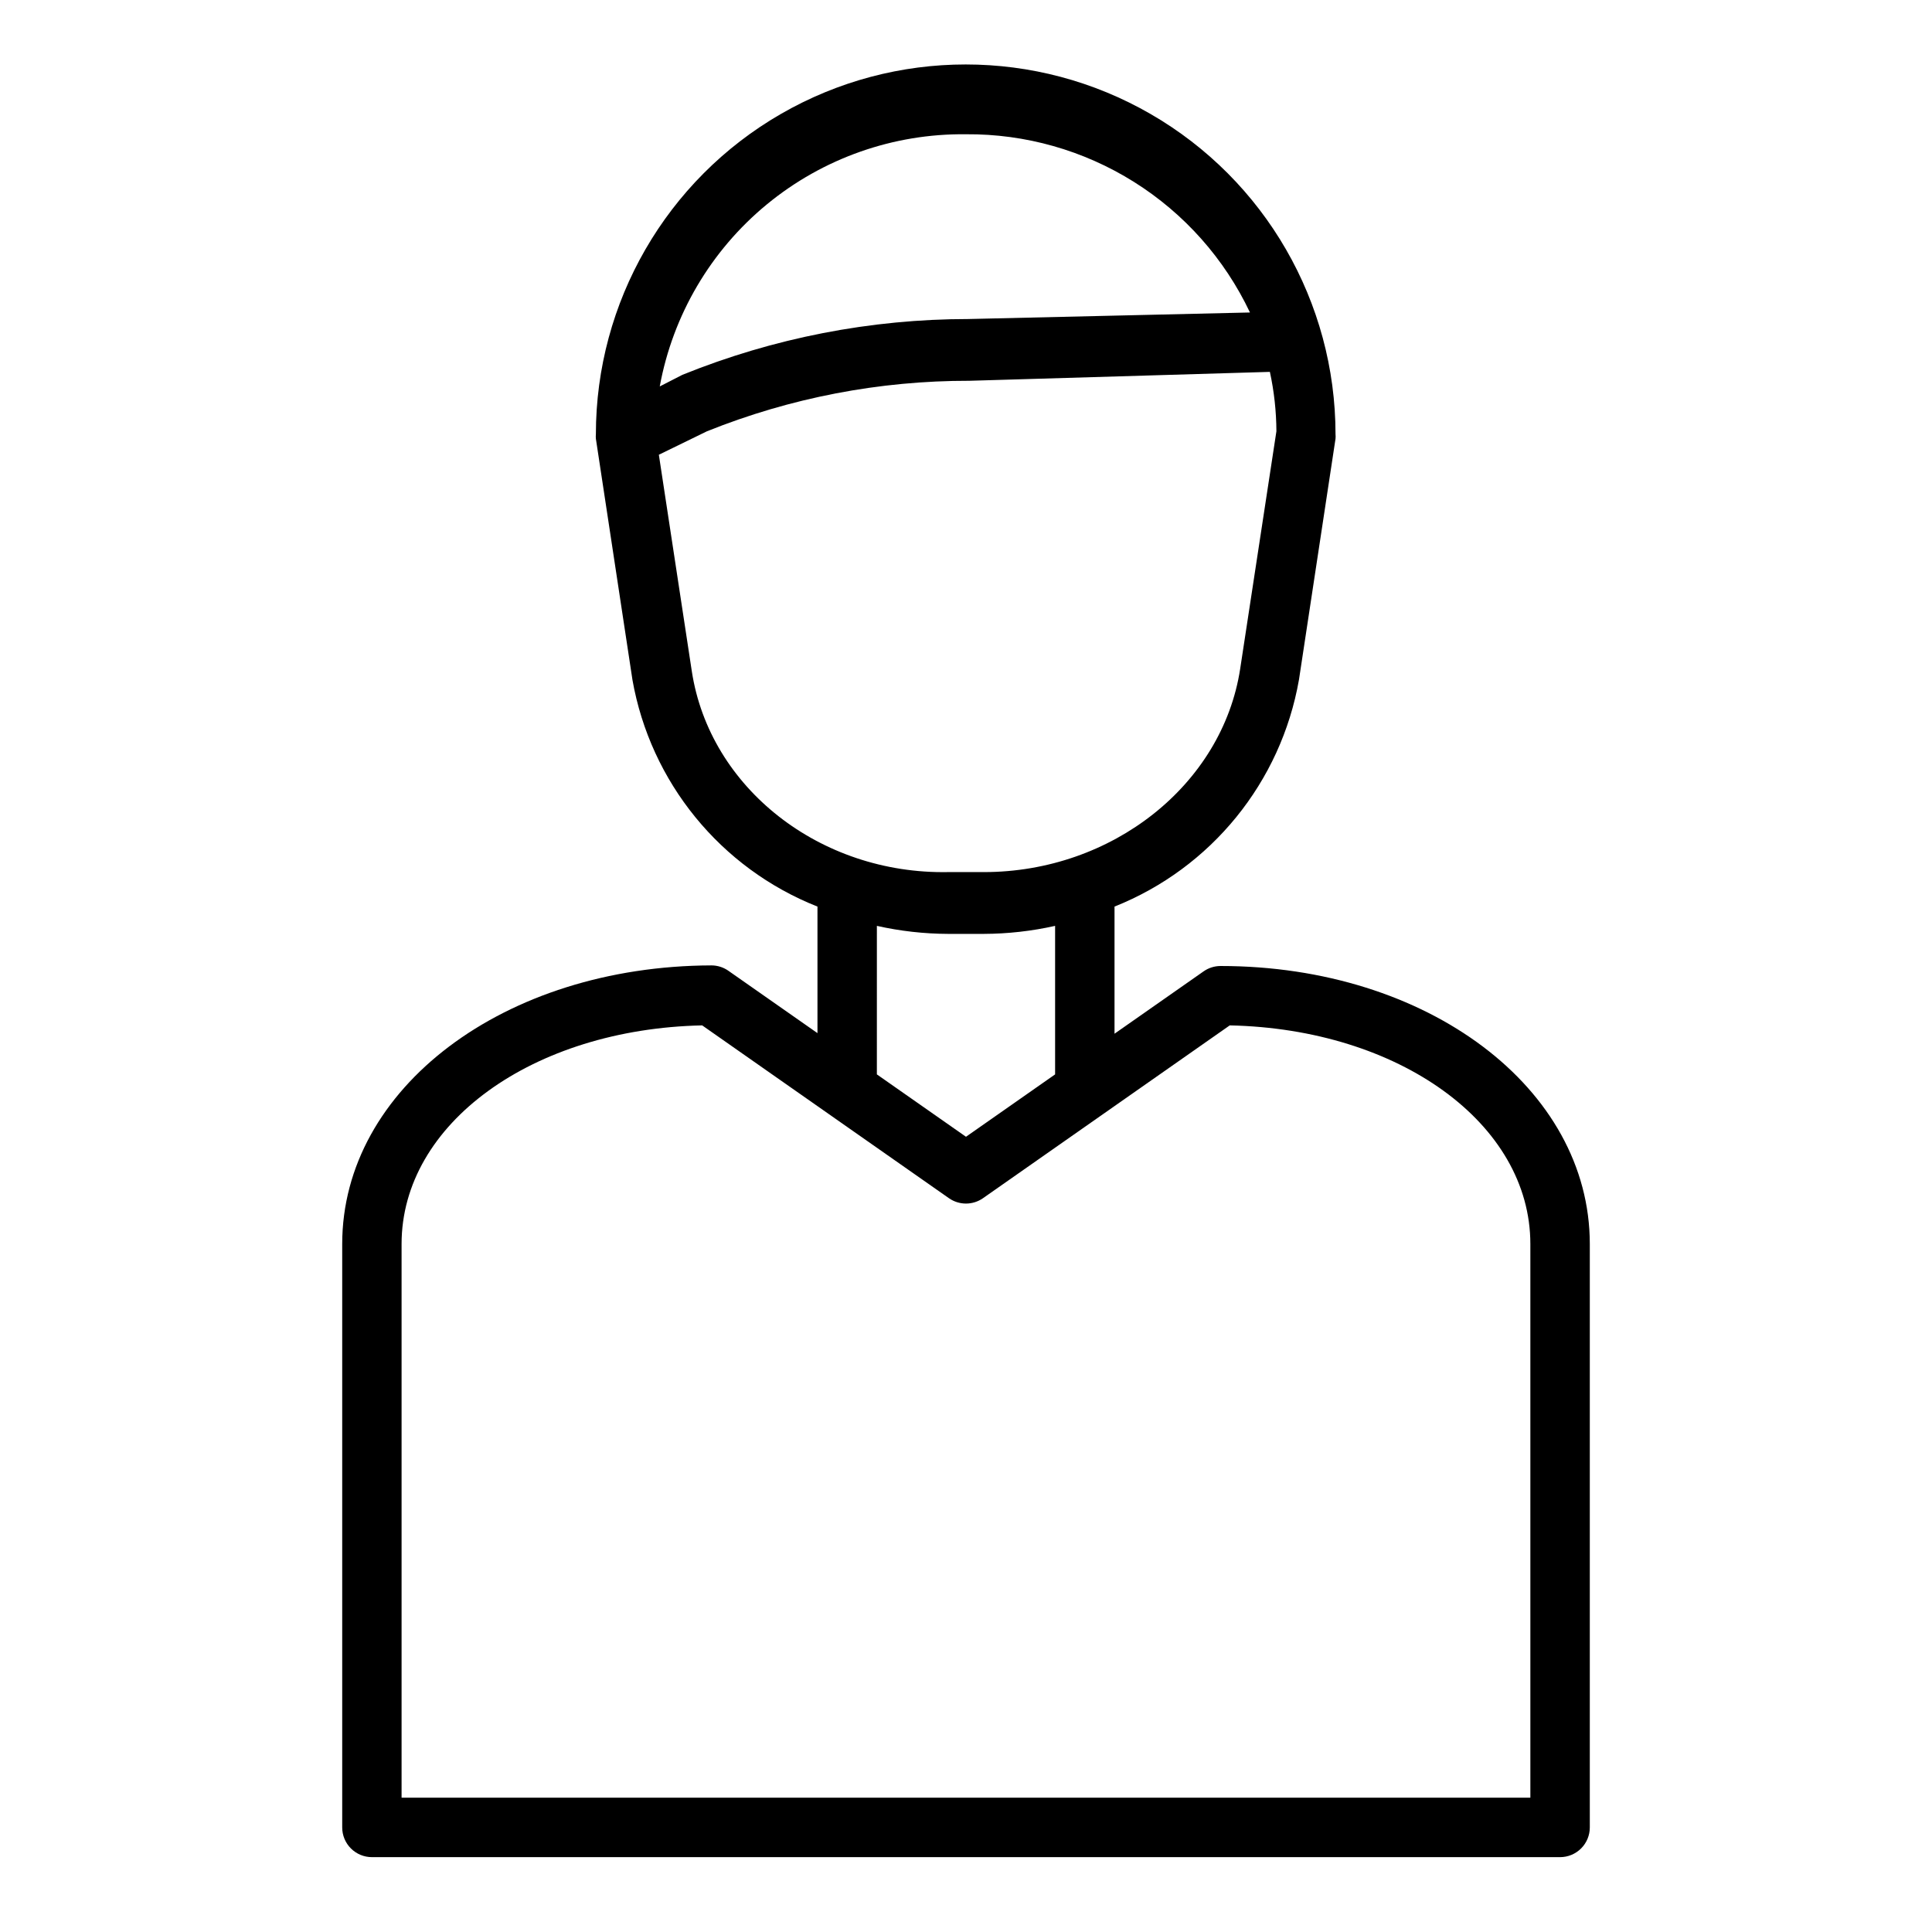 <?xml version="1.0" encoding="UTF-8"?>
<!-- Uploaded to: ICON Repo, www.iconrepo.com, Generator: ICON Repo Mixer Tools -->
<svg fill="#000000" width="800px" height="800px" version="1.1" viewBox="144 144 512 512" xmlns="http://www.w3.org/2000/svg">
 <path d="m467.46 400c-1.605 0.004-3.172 0.496-4.484 1.414l-23.617 16.531v-33.691c25.625-10.211 44.125-32.973 48.883-60.141l9.684-63.844c0.039-0.391 0.039-0.789 0-1.18 0-35.016-18.68-67.371-49.004-84.875-30.32-17.508-67.684-17.508-98.004 0-30.324 17.504-49.004 49.859-49.004 84.875-0.039 0.391-0.039 0.789 0 1.18l9.684 63.844h-0.004c4.793 27.203 23.359 49.977 49.043 60.141v33.535l-23.617-16.531h0.004c-1.316-0.918-2.883-1.414-4.488-1.418-54.867 0.16-97.848 32.512-97.848 73.84v154.61c0 2.086 0.828 4.09 2.305 5.566 1.477 1.473 3.477 2.305 5.566 2.305h314.88c2.09 0 4.09-0.832 5.566-2.305 1.477-1.477 2.309-3.481 2.309-5.566v-154.61c0-41.328-42.984-73.68-97.852-73.68zm-67.461-220.42c15.738-0.121 31.188 4.262 44.52 12.633 13.336 8.367 24 20.371 30.734 34.598l-74.469 1.73v0.004c-26.039-0.004-51.832 5.023-75.965 14.797l-5.984 3.07h0.004c3.469-18.922 13.52-36.008 28.371-48.238 14.852-12.23 33.551-18.816 52.789-18.594zm-72.66 142.32-8.738-57.387 12.754-6.219c22.121-8.883 45.746-13.426 69.586-13.383l79.59-2.359c1.125 5.172 1.703 10.449 1.73 15.742l-9.605 62.977c-4.723 30.699-33.93 53.844-67.938 53.844h-9.445c-34.004 0.633-63.211-22.355-67.934-53.215zm49.043 67.465c6.203 1.391 12.535 2.102 18.891 2.125h9.449c6.356-0.023 12.691-0.734 18.891-2.125v39.359l-23.617 16.531-23.617-16.531zm173.18 231.04h-299.14v-146.73c0-31.961 34.793-56.992 79.664-57.938l65.418 45.816c2.699 1.871 6.273 1.871 8.973 0l65.418-45.816c44.871 0.945 79.664 25.977 79.664 57.938z"/>
</svg>